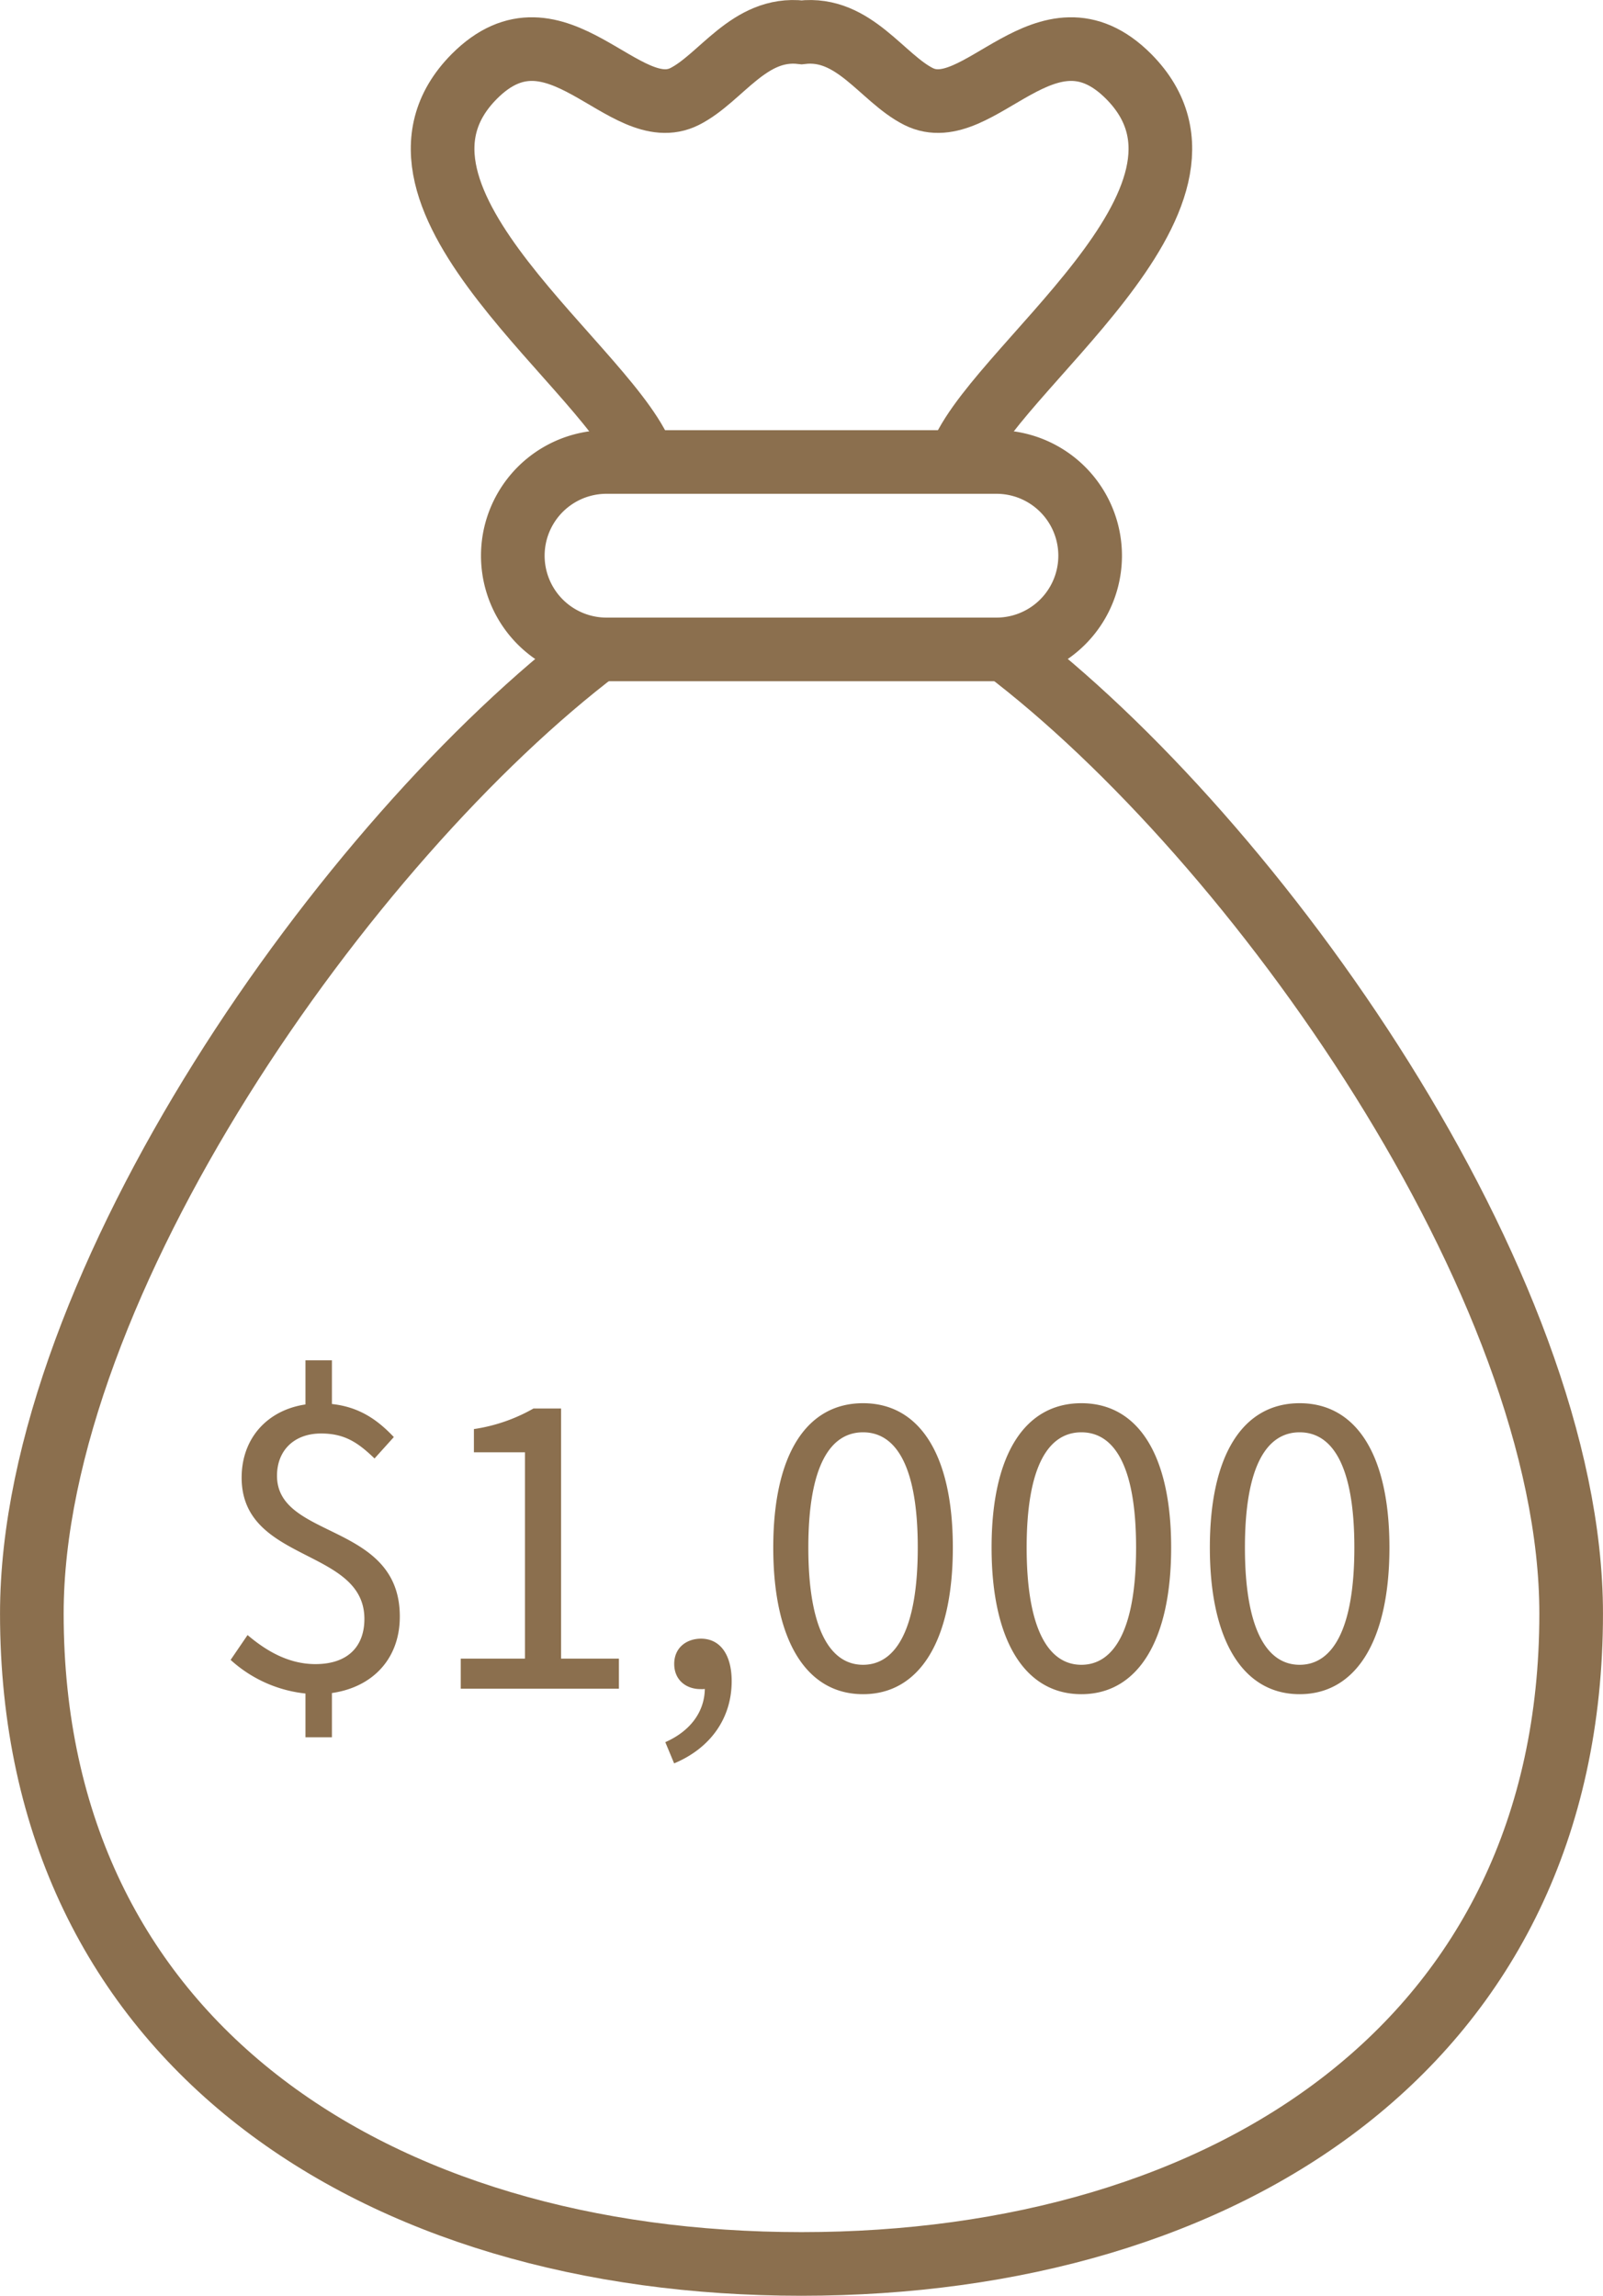 <svg data-name="Layer 1" xmlns="http://www.w3.org/2000/svg" viewBox="0 0 327.25 468.59"><path d="M204.93 132.34c51.43 38.91 115.82 129.9 115.82 197h0c0 87.61-70.35 132.74-157.13 132.74S6.5 416.96 6.5 329.35c0-67.11 64.39-158.1 115.82-197" stroke-width="12.99" stroke-linejoin="round" fill="none" stroke="#8b6f4e" fill-rule="evenodd"/><path d="M123.82 94.29h79.6a19.13 19.13 0 010 38.26h-79.6a19.13 19.13 0 010-38.26z" stroke-width="12.99" stroke-linejoin="round" fill="none" stroke="#8b6f4e" fill-rule="evenodd"/><path d="M195.71 94.29c5.72-18.23 59.43-53.77 34.71-78.68-16.77-16.82-30.62 10.29-42.92 4.08-7.45-3.76-13.15-14.33-23.85-13.09-10.73-1.24-16.42 9.33-23.87 13.09-12.34 6.21-26.22-20.9-42.96-4.08-24.71 24.91 29 60.45 34.72 78.68" stroke-width="12.99" fill="none" stroke="#8b6f4e" fill-rule="evenodd"/><path d="M47.08 338.79l3.46-5.07c3.83 3.25 8.39 5.93 13.85 5.93 6.64 0 10-3.62 10-9.22 0-14.54-25.06-11.39-25.06-28.84 0-9 6.59-15.15 16-15.15 7.1 0 11.41 3 15.07 6.87l-3.94 4.37c-3.34-3.21-6.06-5.1-10.91-5.1-5.5 0-9 3.46-9 8.63 0 13.05 25.07 9.44 25.07 28.71.03 9.52-6.8 15.87-17.23 15.87a26.89 26.89 0 01-17.31-7zm15.28-61.14h5.4v11.53h-5.4zm0 65.54h5.4v11.39h-5.4zm31.7-4.66h13.11v-42.11H96.75v-4.74a34.85 34.85 0 0012.16-4.2h5.63v51.05h11.81v6.14H94.06zm41.76 17.05c5.05-2.22 8.1-6.19 8.07-11.12l-.79-6.63 3.61 5.38a4.53 4.53 0 01-3.73 1.54c-2.85 0-5.34-1.8-5.34-5.14s2.54-5.15 5.47-5.15c3.92 0 6.26 3.28 6.26 8.67 0 7.74-4.51 13.77-11.75 16.78zm22.04-39.72c0-19.17 6.91-29.46 18.33-29.46s18.33 10.32 18.33 29.46-6.87 29.93-18.33 29.93-18.33-10.75-18.33-29.93zm29.5 0c0-16.76-4.52-23.52-11.17-23.52s-11.17 6.76-11.17 23.52 4.52 23.93 11.17 23.93 11.17-7.16 11.17-23.93zm15.07 0c0-19.17 6.91-29.46 18.33-29.46s18.33 10.32 18.33 29.46-6.91 29.93-18.33 29.93-18.33-10.75-18.33-29.93zm29.5 0c0-16.76-4.53-23.52-11.17-23.52s-11.17 6.76-11.17 23.52 4.52 23.93 11.17 23.93 11.17-7.16 11.17-23.93zm15.06 0c0-19.17 6.91-29.46 18.33-29.46s18.33 10.32 18.33 29.46-6.91 29.93-18.33 29.93-18.33-10.75-18.33-29.93zm29.5 0c0-16.76-4.52-23.52-11.17-23.52s-11.17 6.76-11.17 23.52 4.5 23.93 11.17 23.93 11.17-7.16 11.17-23.93z" fill="#8b6f4e"/></svg>